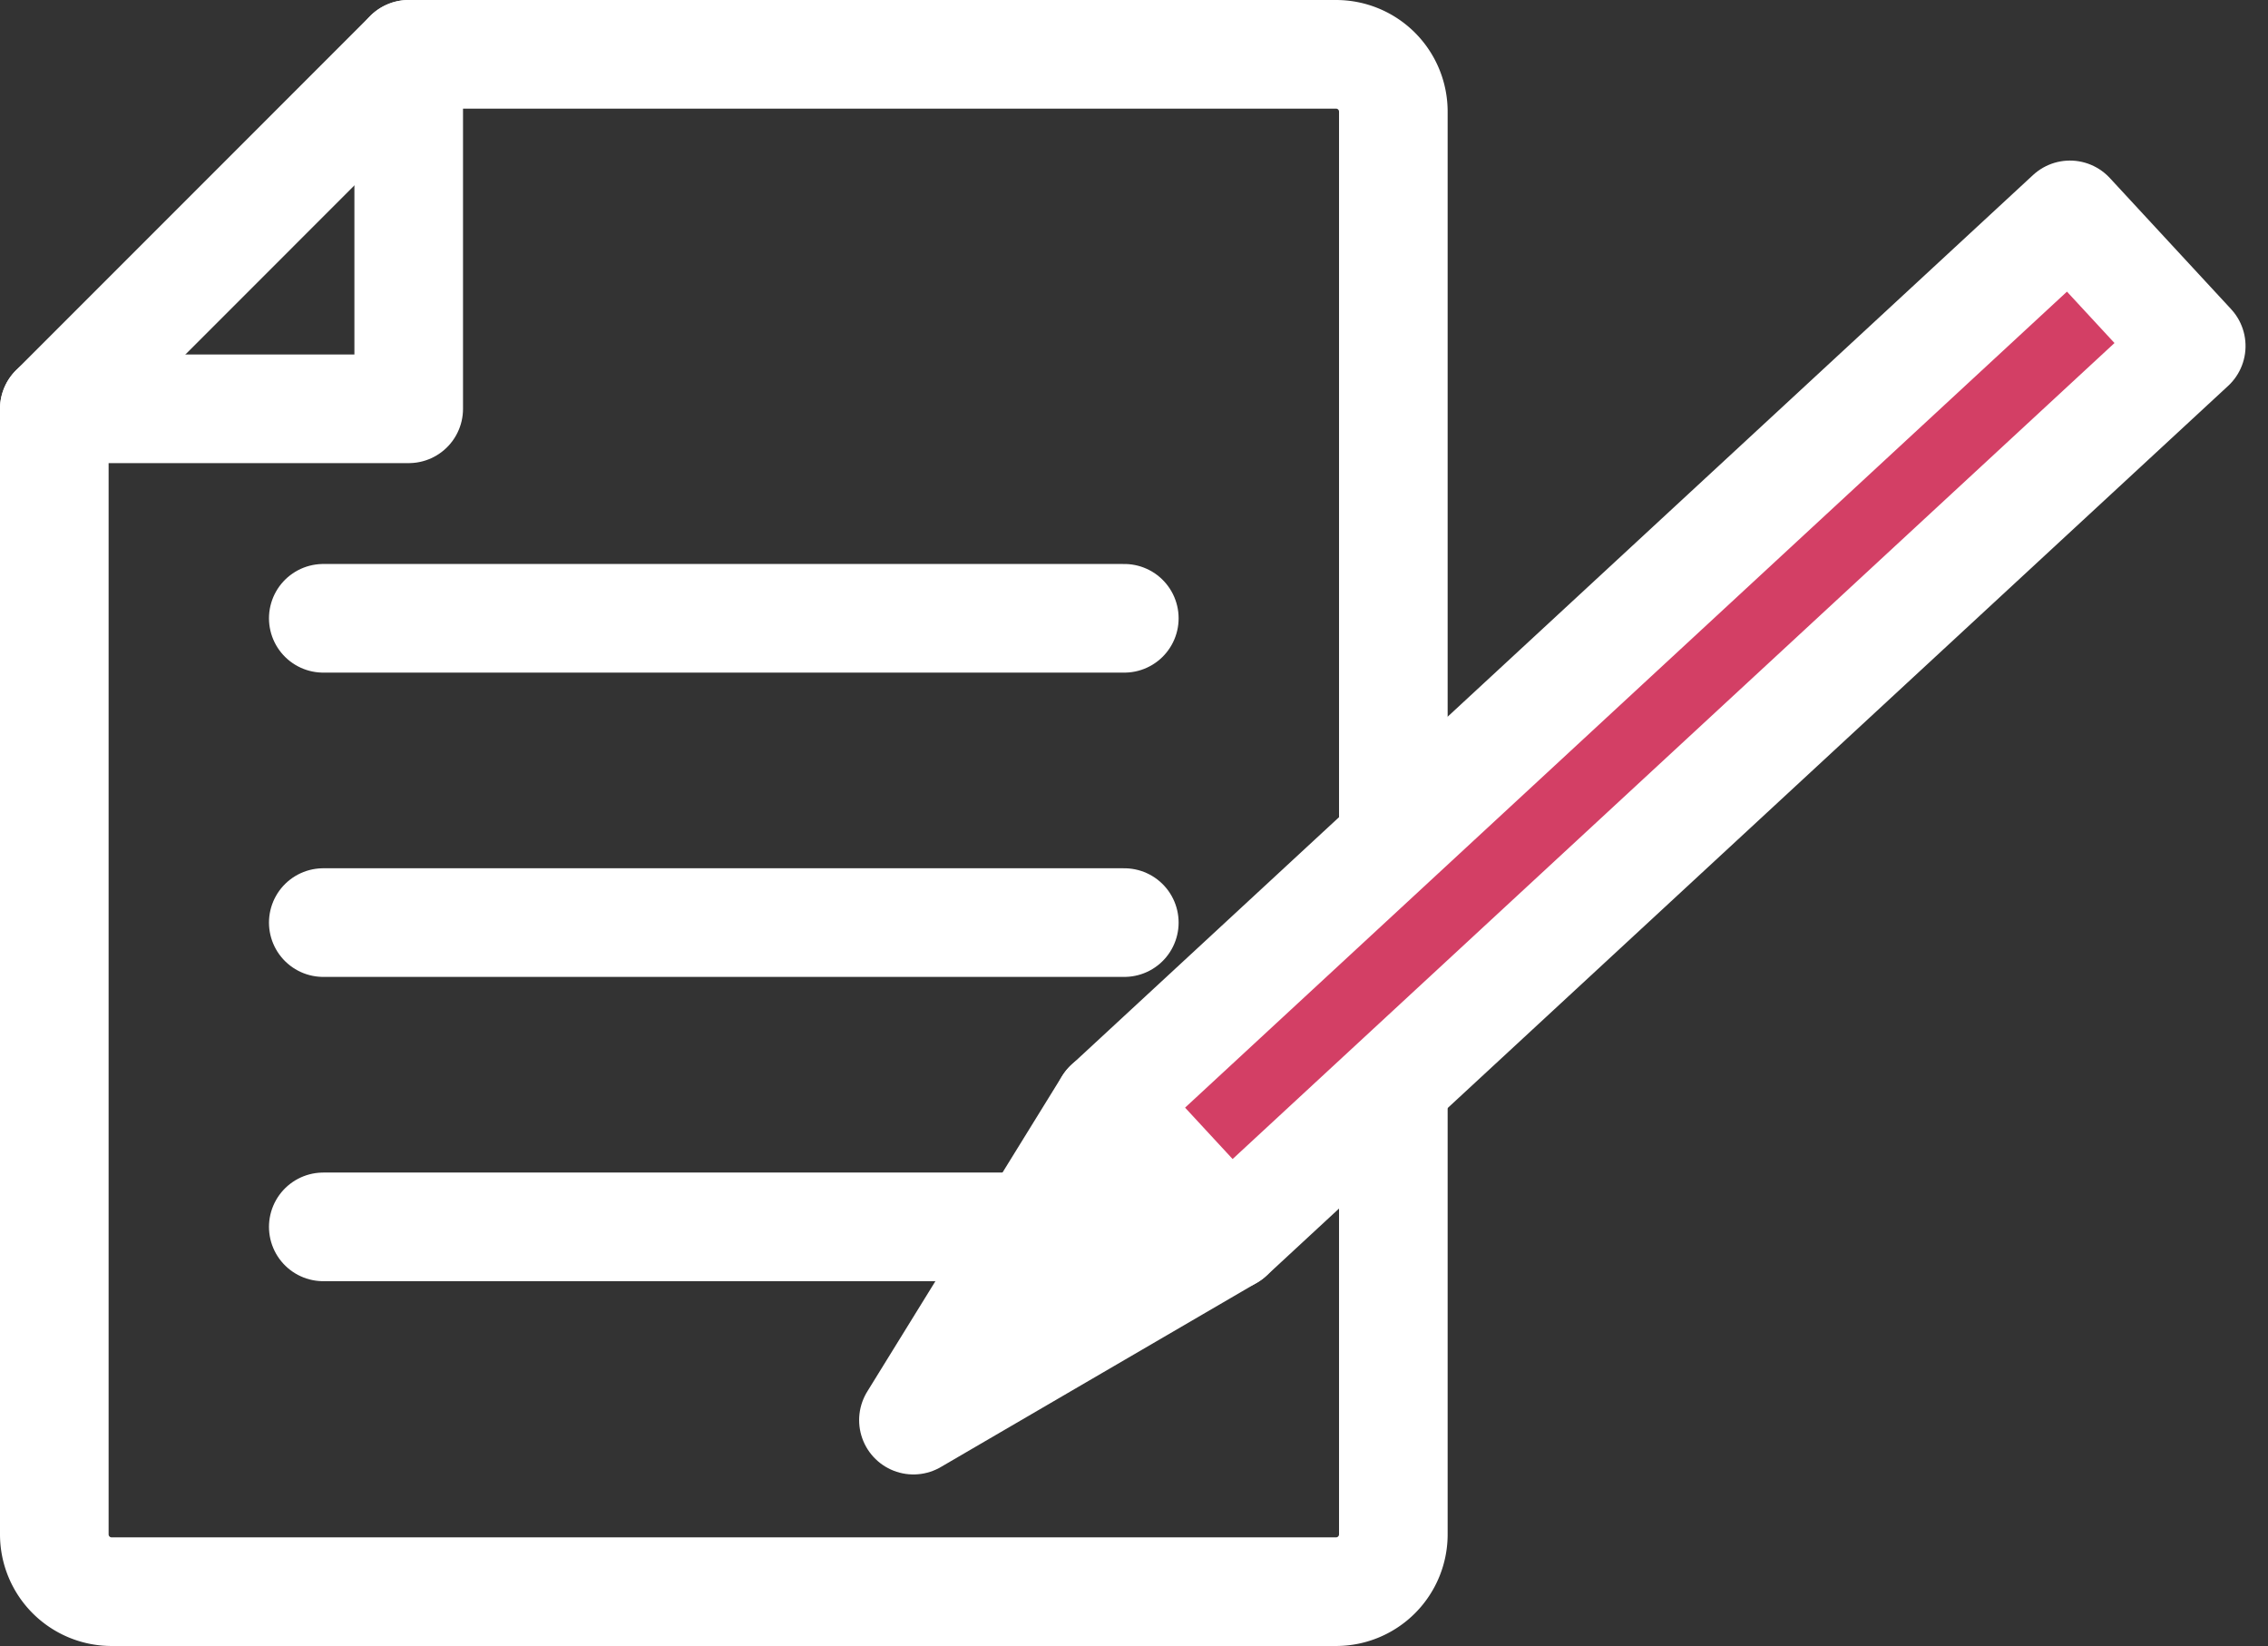<svg xmlns="http://www.w3.org/2000/svg" width="41.763" height="30.303" viewBox="0 0 41.763 30.303">
  <rect x="0" y="0" width="41.763" height="30.303" fill="#333333" stroke="none"/>
  <g id="グループ_228" data-name="グループ 228" transform="translate(1 1)">
    <path id="パス_109" data-name="パス 109" d="M648.759,1850.586l-6.525,6.526v20.722a1.055,1.055,0,0,0,1.055,1.055h22.547a1.055,1.055,0,0,0,1.055-1.055v-26.193a1.055,1.055,0,0,0-1.055-1.055Z" transform="translate(-642.234 -1850.586)" fill="none" stroke="#fff" stroke-linecap="round" stroke-linejoin="round" stroke-width="2"/>
    <path id="パス_110" data-name="パス 110" d="M648.76,1850.586v6.526h-6.526" transform="translate(-642.234 -1850.586)" fill="none" stroke="#fff" stroke-linecap="round" stroke-linejoin="round" stroke-width="2"/>
    <line id="線_41" data-name="線 41" x2="14.75" transform="translate(4.953 10.383)" fill="none" stroke="#fff" stroke-linecap="round" stroke-linejoin="round" stroke-width="2"/>
    <line id="線_42" data-name="線 42" x2="14.75" transform="translate(4.953 15.985)" fill="none" stroke="#fff" stroke-linecap="round" stroke-linejoin="round" stroke-width="2"/>
    <line id="線_43" data-name="線 43" x2="14.75" transform="translate(4.953 21.587)" fill="none" stroke="#fff" stroke-linecap="round" stroke-linejoin="round" stroke-width="2"/>
    <g id="グループ_227" data-name="グループ 227" transform="translate(15.821 2.956)">
      <path id="パス_111" data-name="パス 111" d="M665.161,1878.628l-2.234-2.415-3.588,5.809Z" transform="translate(-659.34 -1859.833)" fill="#fff" stroke="#fff" stroke-linecap="round" stroke-linejoin="round" stroke-width="2"/>
      <rect id="長方形_94" data-name="長方形 94" width="3.289" height="24.122" transform="translate(21.295 0) rotate(47.228)" fill="#d33f65" stroke="#fff" stroke-linecap="round" stroke-linejoin="round" stroke-width="2"/>
    </g>
  </g>
</svg>
